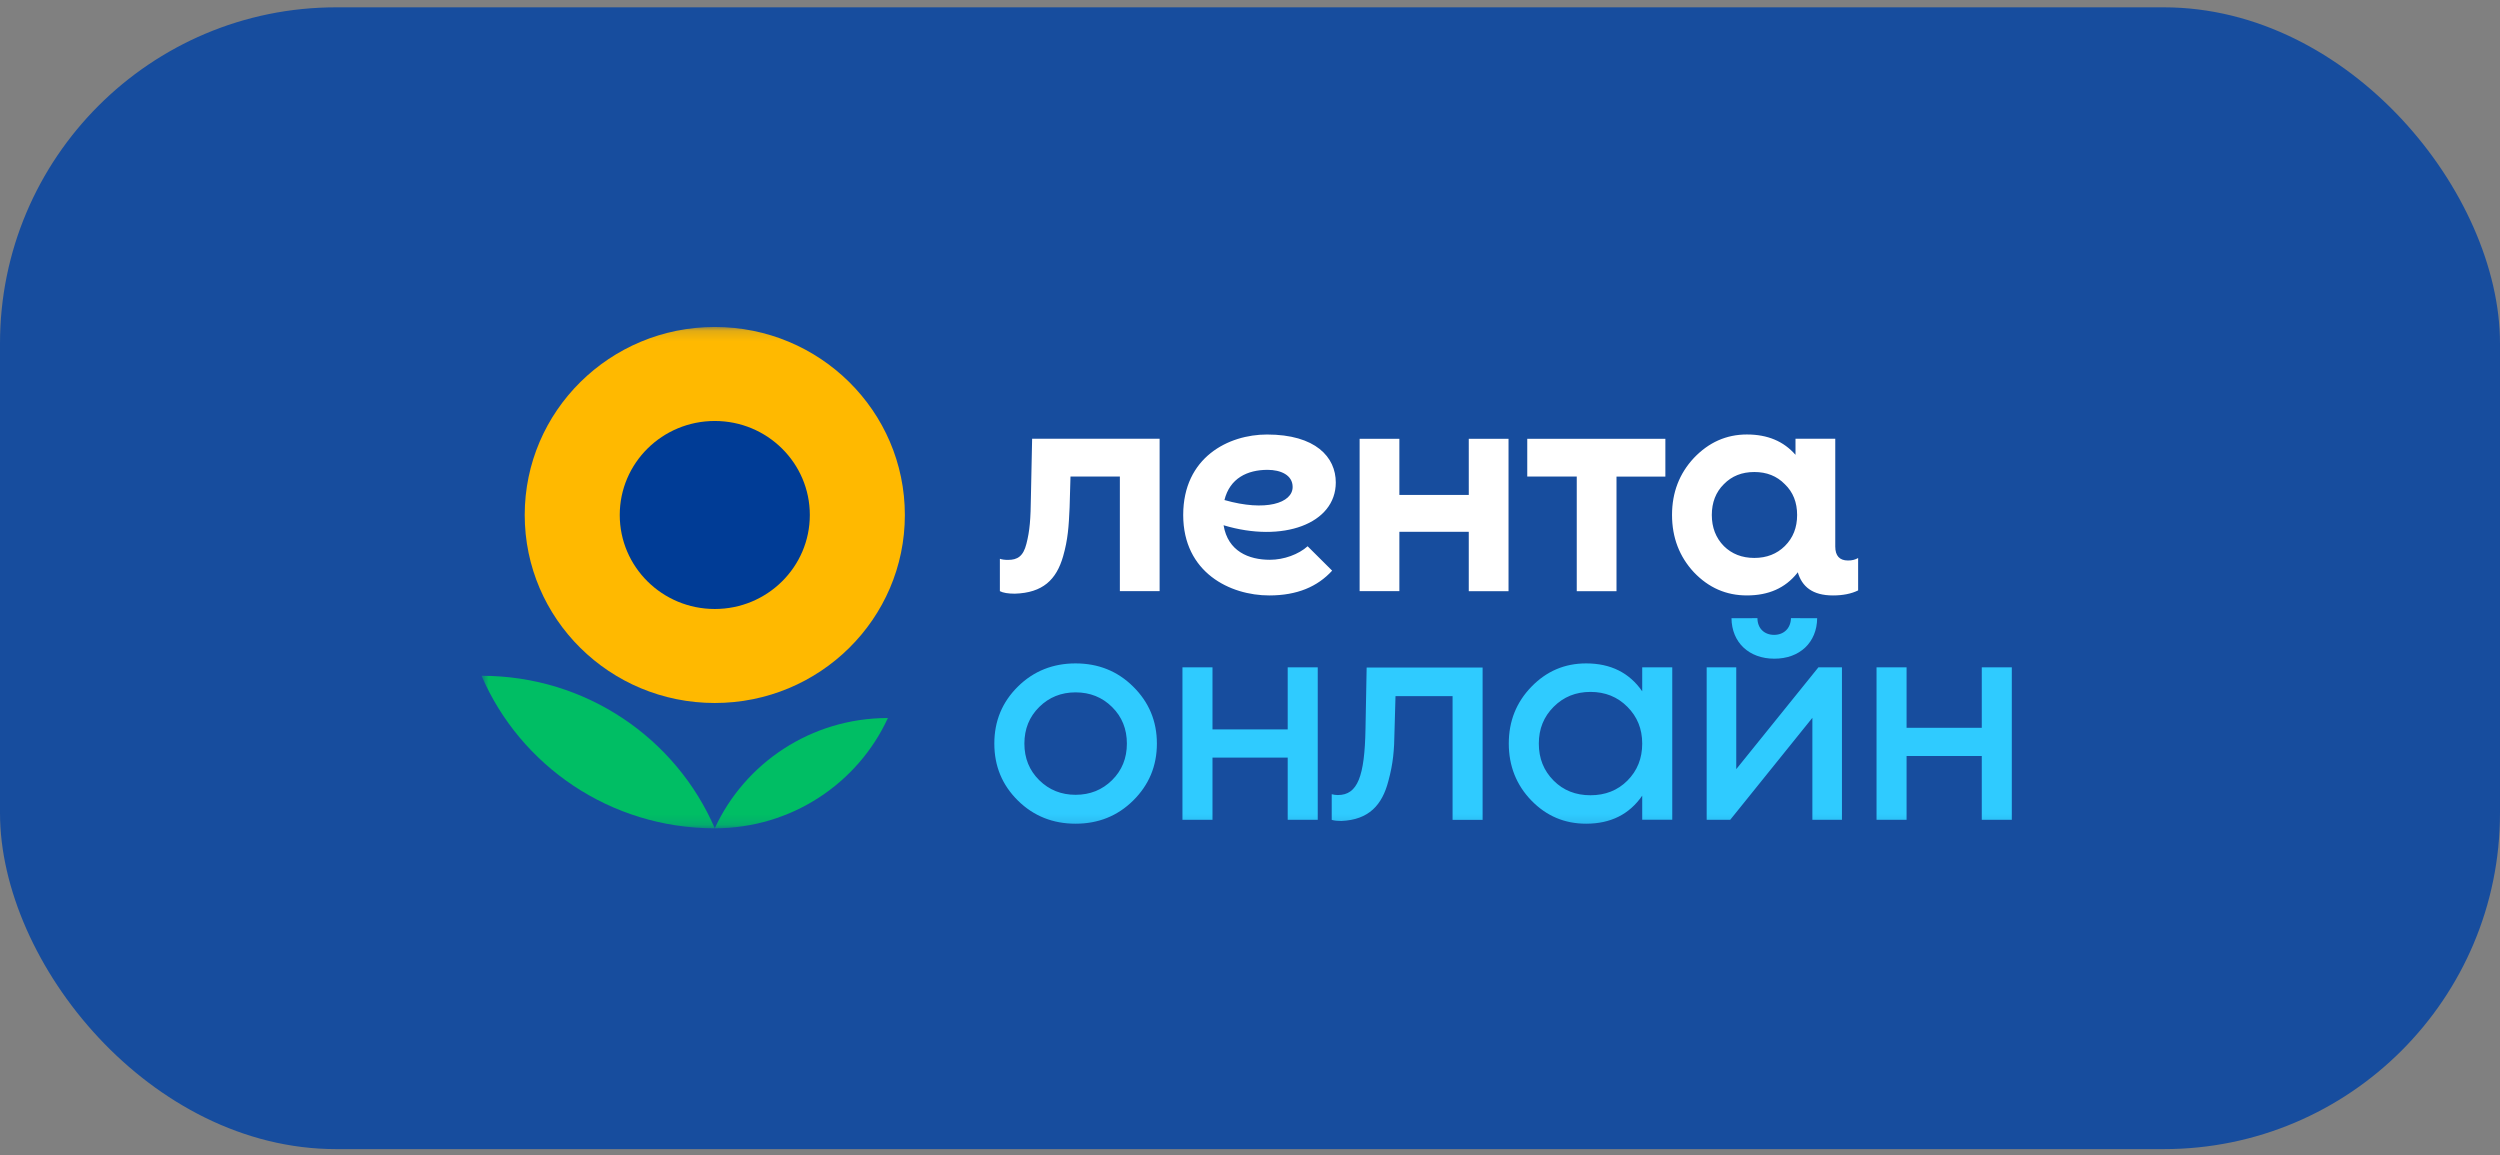 <svg width="238" height="110" viewBox="0 0 238 110" fill="none" xmlns="http://www.w3.org/2000/svg">
<rect x="0" y="0" width="238" height="110" fill="#808080" stroke="none"/>
<rect y="0.698" width="238" height="108.698" rx="32" fill="#174D9E"/>
<g clip-path="url(#clip0_782_79932)">
<mask id="mask0_782_79932" style="mask-type:luminance" maskUnits="userSpaceOnUse" x="45" y="31" width="148" height="48">
<path d="M45.844 31.128H192.208V78.855H45.844V31.128Z" fill="white"/>
</mask>
<g mask="url(#mask0_782_79932)">
<path d="M102.391 63.156C100.251 63.156 98.401 63.882 96.904 65.362C95.407 66.843 94.66 68.642 94.66 70.787C94.66 72.936 95.407 74.735 96.904 76.213C98.401 77.693 100.248 78.417 102.391 78.417C104.548 78.417 106.381 77.691 107.876 76.213C109.373 74.733 110.136 72.933 110.136 70.788C110.136 68.639 109.373 66.84 107.876 65.363C106.382 63.882 104.548 63.156 102.391 63.156ZM105.869 74.271C104.931 75.198 103.772 75.665 102.394 75.665C101.029 75.665 99.872 75.201 98.932 74.271C97.994 73.343 97.522 72.181 97.522 70.791C97.522 69.399 97.992 68.237 98.932 67.307C99.869 66.379 101.028 65.913 102.394 65.913C103.772 65.913 104.931 66.377 105.869 67.307C106.809 68.234 107.279 69.397 107.279 70.79C107.279 72.184 106.807 73.341 105.869 74.271ZM122.589 63.533H125.449V78.043H122.589V72.123H115.429V78.043H112.569V63.533H115.429V69.437H122.589V63.533ZM156.339 65.811C155.108 64.04 153.332 63.156 150.999 63.156C148.961 63.156 147.229 63.895 145.792 65.376C144.354 66.856 143.636 68.655 143.636 70.787C143.636 72.905 144.354 74.735 145.792 76.213C147.229 77.693 148.961 78.417 150.999 78.417C153.33 78.417 155.105 77.533 156.339 75.747V78.04H159.199V63.53H156.339V65.811ZM154.93 74.314C153.997 75.249 152.818 75.708 151.411 75.708C150.017 75.708 148.837 75.252 147.905 74.314C146.959 73.364 146.496 72.197 146.496 70.787C146.496 69.378 146.972 68.227 147.905 67.291C148.85 66.341 150.017 65.87 151.411 65.87C152.818 65.87 153.984 66.34 154.93 67.291C155.862 68.227 156.339 69.381 156.339 70.787C156.339 72.194 155.875 73.364 154.93 74.314ZM191.524 63.533V78.043H188.665V71.97H181.506V78.042H178.646V63.532H181.506V69.287H188.665V63.533H191.524ZM141.144 63.543V78.053H138.285V66.273H132.852L132.759 69.562C132.734 71.455 132.625 72.688 132.175 74.345C131.59 76.63 130.315 78.052 127.685 78.157C127.339 78.157 127.048 78.131 126.78 78.052V75.609C126.965 75.662 127.179 75.688 127.365 75.688C129.253 75.688 129.915 73.901 129.995 69.406L130.105 63.546H141.145L141.144 63.543ZM173.11 63.533H175.354V78.043H172.538V68.336L164.719 78.042H162.475V63.532H165.291V73.224L173.11 63.533ZM172.994 58.854L170.5 58.847C170.479 59.8 169.835 60.439 168.893 60.439C167.945 60.439 167.308 59.799 167.308 58.849L164.838 58.852C164.861 61.158 166.499 62.707 168.916 62.707C171.333 62.712 172.971 61.161 172.994 58.854Z" fill="#2FCBFF"/>
<path d="M45.844 64.335C49.52 72.871 58.078 78.855 68.048 78.855C64.372 70.318 55.814 64.335 45.844 64.335Z" fill="#00BE64"/>
<path d="M68.047 78.854C75.371 78.854 81.68 74.548 84.527 68.356C77.203 68.356 70.894 72.662 68.047 78.854Z" fill="#00BE64"/>
<path d="M86.143 49.027C86.143 58.911 78.041 66.925 68.048 66.925C58.055 66.925 49.953 58.911 49.953 49.026C49.953 39.142 58.055 31.128 68.048 31.128C78.041 31.128 86.143 39.143 86.143 49.027Z" fill="#FFB900"/>
<path d="M77.095 49.027C77.095 53.97 73.045 57.976 68.048 57.976C63.05 57.976 59 53.97 59 49.026C59 44.083 63.05 40.077 68.047 40.077C73.045 40.077 77.095 44.083 77.095 49.027Z" fill="#003C96"/>
<path d="M139.827 41.771H143.612V56.281H139.827V50.627H133.22V56.279H129.436V41.771H133.22V47.117H139.828L139.827 41.771ZM145.395 45.369H150.107V56.28H153.891V45.37H158.543V41.771H145.395V45.369ZM176.894 53.123V56.207C176.249 56.525 175.443 56.686 174.5 56.686C172.535 56.686 171.546 55.837 171.148 54.476L171.086 54.568C169.943 55.99 168.359 56.685 166.305 56.685C164.34 56.685 162.668 55.959 161.258 54.479C159.88 52.999 159.177 51.171 159.177 49.023C159.177 46.875 159.88 45.076 161.258 43.598C162.668 42.118 164.34 41.363 166.305 41.363C168.269 41.363 169.801 42.003 170.932 43.3V41.769H174.717V52.03C174.717 52.907 175.121 53.36 175.928 53.36C176.303 53.363 176.626 53.281 176.894 53.123ZM171.086 49.026C171.086 47.836 170.705 46.85 169.915 46.096C169.152 45.313 168.183 44.936 167.012 44.936C165.839 44.936 164.871 45.313 164.108 46.096C163.345 46.85 162.964 47.836 162.964 49.026C162.964 50.216 163.345 51.202 164.108 51.984C164.871 52.738 165.839 53.115 167.012 53.115C168.183 53.115 169.152 52.738 169.915 51.985C170.705 51.202 171.086 50.216 171.086 49.026ZM98.258 41.771L98.145 47.221C98.119 49.428 98.037 50.519 97.715 51.768C97.418 52.965 96.855 53.302 95.968 53.302C95.672 53.302 95.404 53.274 95.188 53.195V56.278C95.484 56.436 95.968 56.518 96.612 56.518C99.273 56.438 100.564 55.195 101.208 52.963C101.664 51.367 101.746 50.144 101.826 48.31L101.911 45.366H106.611V56.278H110.395V41.767H98.258V41.77V41.771ZM116.485 50.004C116.892 52.481 118.878 53.291 120.893 53.291C122.227 53.291 123.626 52.777 124.486 52.004L126.82 54.326C125.427 55.852 123.487 56.686 120.833 56.686C117.118 56.686 112.641 54.517 112.641 49.026C112.641 43.532 116.954 41.366 120.617 41.366C125.249 41.366 127.167 43.519 127.167 45.932C127.167 49.877 122.096 51.699 116.485 50.004ZM123.059 46.358C123.059 45.231 121.933 44.729 120.671 44.729C118.744 44.729 117.075 45.535 116.567 47.604C120.493 48.728 123.059 47.889 123.059 46.358Z" fill="white"/>
</g>
</g>
<defs>
<clipPath id="clip0_782_79932">
<rect width="147" height="49" fill="white" transform="translate(45.5 30.547)"/>
</clipPath>
</defs>
</svg>
